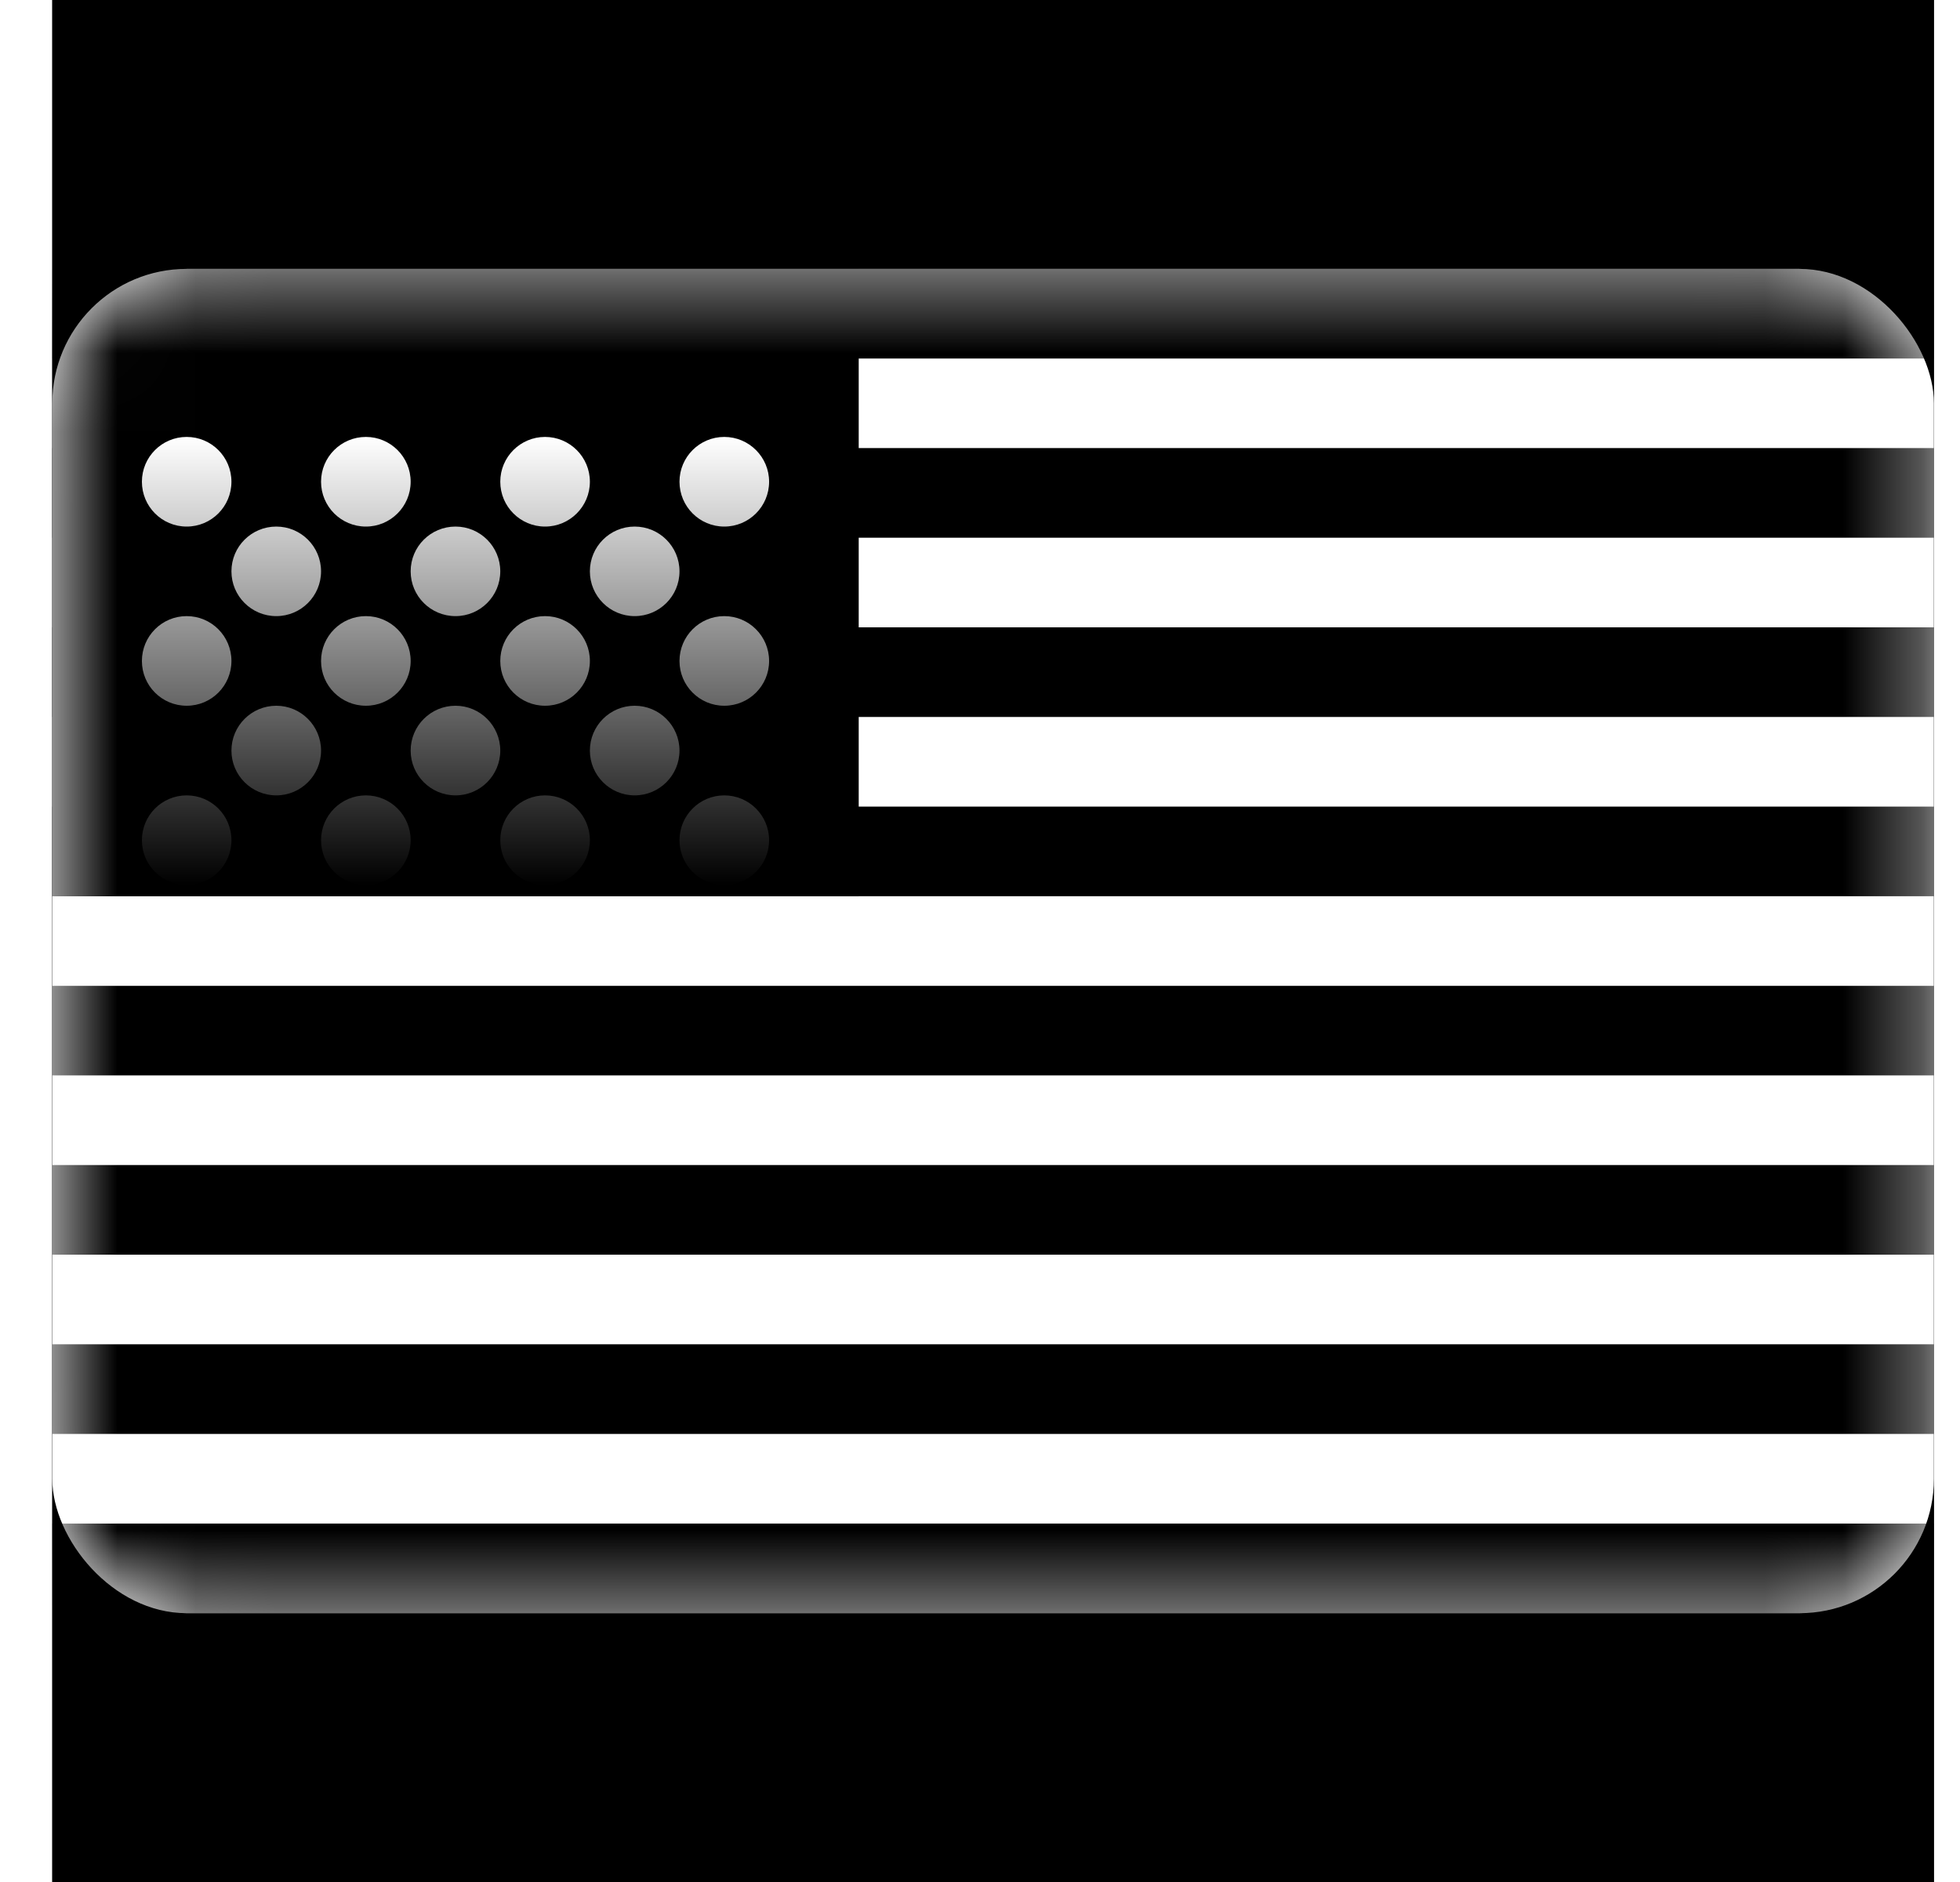 <svg width="25" height="24" viewBox="0 0 25 24" fill="none" xmlns="http://www.w3.org/2000/svg">
<rect opacity="0.01" x="0.667" width="24" height="24" fill="#D8D8D8" style="fill:#D8D8D8;fill:color(display-p3 0.847 0.847 0.847);fill-opacity:1;"/>
<rect opacity="0.01" x="0.667" width="24" height="24" fill="#D8D8D8" style="fill:#D8D8D8;fill:color(display-p3 0.847 0.847 0.847);fill-opacity:1;"/>
<rect x="0.667" y="3.429" width="24" height="17.143" rx="1.714" fill="white" style="fill:white;fill-opacity:1;"/>
<mask id="mask0_2143_6935" style="mask-type:luminance" maskUnits="userSpaceOnUse" x="0" y="3" width="25" height="18">
<rect x="0.667" y="3.429" width="24" height="17.143" rx="1.714" fill="white" style="fill:white;fill-opacity:1;"/>
</mask>
<g mask="url(#mask0_2143_6935)">
<path fill-rule="evenodd" clip-rule="evenodd" d="M24.667 3.429H0.667V4.572H24.667V3.429ZM24.667 5.714H0.667V6.857H24.667V5.714ZM0.667 8H24.667V9.143H0.667V8ZM24.667 10.286H0.667V11.429H24.667V10.286ZM0.667 12.572H24.667V13.714H0.667V12.572ZM24.667 14.857H0.667V16H24.667V14.857ZM0.667 17.143H24.667V18.286H0.667V17.143ZM24.667 19.429H0.667V20.572H24.667V19.429Z" fill="#D02F44" style="fill:#D02F44;fill:color(display-p3 0.816 0.184 0.267);fill-opacity:1;"/>
<rect x="0.667" y="3.429" width="10.286" height="8" fill="#46467F" style="fill:#46467F;fill:color(display-p3 0.275 0.275 0.498);fill-opacity:1;"/>
<g filter="url(#filter0_d_2143_6935)">
<path fill-rule="evenodd" clip-rule="evenodd" d="M2.381 5.715C2.697 5.715 2.952 5.459 2.952 5.143C2.952 4.828 2.697 4.572 2.381 4.572C2.065 4.572 1.81 4.828 1.81 5.143C1.81 5.459 2.065 5.715 2.381 5.715ZM4.667 5.715C4.982 5.715 5.238 5.459 5.238 5.143C5.238 4.828 4.982 4.572 4.667 4.572C4.351 4.572 4.095 4.828 4.095 5.143C4.095 5.459 4.351 5.715 4.667 5.715ZM7.524 5.143C7.524 5.459 7.268 5.715 6.952 5.715C6.637 5.715 6.381 5.459 6.381 5.143C6.381 4.828 6.637 4.572 6.952 4.572C7.268 4.572 7.524 4.828 7.524 5.143ZM9.238 5.715C9.554 5.715 9.81 5.459 9.81 5.143C9.81 4.828 9.554 4.572 9.238 4.572C8.923 4.572 8.667 4.828 8.667 5.143C8.667 5.459 8.923 5.715 9.238 5.715ZM4.095 6.286C4.095 6.602 3.839 6.857 3.524 6.857C3.208 6.857 2.952 6.602 2.952 6.286C2.952 5.97 3.208 5.715 3.524 5.715C3.839 5.715 4.095 5.97 4.095 6.286ZM5.81 6.857C6.125 6.857 6.381 6.602 6.381 6.286C6.381 5.97 6.125 5.715 5.81 5.715C5.494 5.715 5.238 5.97 5.238 6.286C5.238 6.602 5.494 6.857 5.81 6.857ZM8.667 6.286C8.667 6.602 8.411 6.857 8.095 6.857C7.78 6.857 7.524 6.602 7.524 6.286C7.524 5.97 7.78 5.715 8.095 5.715C8.411 5.715 8.667 5.97 8.667 6.286ZM9.238 8C9.554 8 9.81 7.745 9.81 7.429C9.81 7.113 9.554 6.857 9.238 6.857C8.923 6.857 8.667 7.113 8.667 7.429C8.667 7.745 8.923 8 9.238 8ZM7.524 7.429C7.524 7.745 7.268 8 6.952 8C6.637 8 6.381 7.745 6.381 7.429C6.381 7.113 6.637 6.857 6.952 6.857C7.268 6.857 7.524 7.113 7.524 7.429ZM4.667 8C4.982 8 5.238 7.745 5.238 7.429C5.238 7.113 4.982 6.857 4.667 6.857C4.351 6.857 4.095 7.113 4.095 7.429C4.095 7.745 4.351 8 4.667 8ZM2.952 7.429C2.952 7.745 2.697 8 2.381 8C2.065 8 1.81 7.745 1.81 7.429C1.81 7.113 2.065 6.857 2.381 6.857C2.697 6.857 2.952 7.113 2.952 7.429ZM3.524 9.143C3.839 9.143 4.095 8.887 4.095 8.572C4.095 8.256 3.839 8 3.524 8C3.208 8 2.952 8.256 2.952 8.572C2.952 8.887 3.208 9.143 3.524 9.143ZM6.381 8.572C6.381 8.887 6.125 9.143 5.81 9.143C5.494 9.143 5.238 8.887 5.238 8.572C5.238 8.256 5.494 8 5.81 8C6.125 8 6.381 8.256 6.381 8.572ZM8.095 9.143C8.411 9.143 8.667 8.887 8.667 8.572C8.667 8.256 8.411 8 8.095 8C7.78 8 7.524 8.256 7.524 8.572C7.524 8.887 7.78 9.143 8.095 9.143ZM9.81 9.715C9.81 10.03 9.554 10.286 9.238 10.286C8.923 10.286 8.667 10.03 8.667 9.715C8.667 9.399 8.923 9.143 9.238 9.143C9.554 9.143 9.81 9.399 9.81 9.715ZM6.952 10.286C7.268 10.286 7.524 10.03 7.524 9.715C7.524 9.399 7.268 9.143 6.952 9.143C6.637 9.143 6.381 9.399 6.381 9.715C6.381 10.03 6.637 10.286 6.952 10.286ZM5.238 9.715C5.238 10.03 4.982 10.286 4.667 10.286C4.351 10.286 4.095 10.03 4.095 9.715C4.095 9.399 4.351 9.143 4.667 9.143C4.982 9.143 5.238 9.399 5.238 9.715ZM2.381 10.286C2.697 10.286 2.952 10.03 2.952 9.715C2.952 9.399 2.697 9.143 2.381 9.143C2.065 9.143 1.81 9.399 1.81 9.715C1.81 10.03 2.065 10.286 2.381 10.286Z" fill="url(#paint0_linear_2143_6935)" style=""/>
</g>
</g>
<defs>
<filter id="filter0_d_2143_6935" x="1.81" y="4.572" width="8" height="6.714" filterUnits="userSpaceOnUse" color-interpolation-filters="sRGB">
<feFlood flood-opacity="0" result="BackgroundImageFix"/>
<feColorMatrix in="SourceAlpha" type="matrix" values="0 0 0 0 0 0 0 0 0 0 0 0 0 0 0 0 0 0 127 0" result="hardAlpha"/>
<feOffset dy="1"/>
<feColorMatrix type="matrix" values="0 0 0 0 0 0 0 0 0 0 0 0 0 0 0 0 0 0 0.06 0"/>
<feBlend mode="normal" in2="BackgroundImageFix" result="effect1_dropShadow_2143_6935"/>
<feBlend mode="normal" in="SourceGraphic" in2="effect1_dropShadow_2143_6935" result="shape"/>
</filter>
<linearGradient id="paint0_linear_2143_6935" x1="1.81" y1="4.572" x2="1.81" y2="10.286" gradientUnits="userSpaceOnUse">
<stop stop-color="white" style="stop-color:white;stop-opacity:1;"/>
<stop offset="1" stop-color="#F0F0F0" style="stop-color:#F0F0F0;stop-color:color(display-p3 0.94 0.94 0.94);stop-opacity:1;"/>
</linearGradient>
</defs>
</svg>

